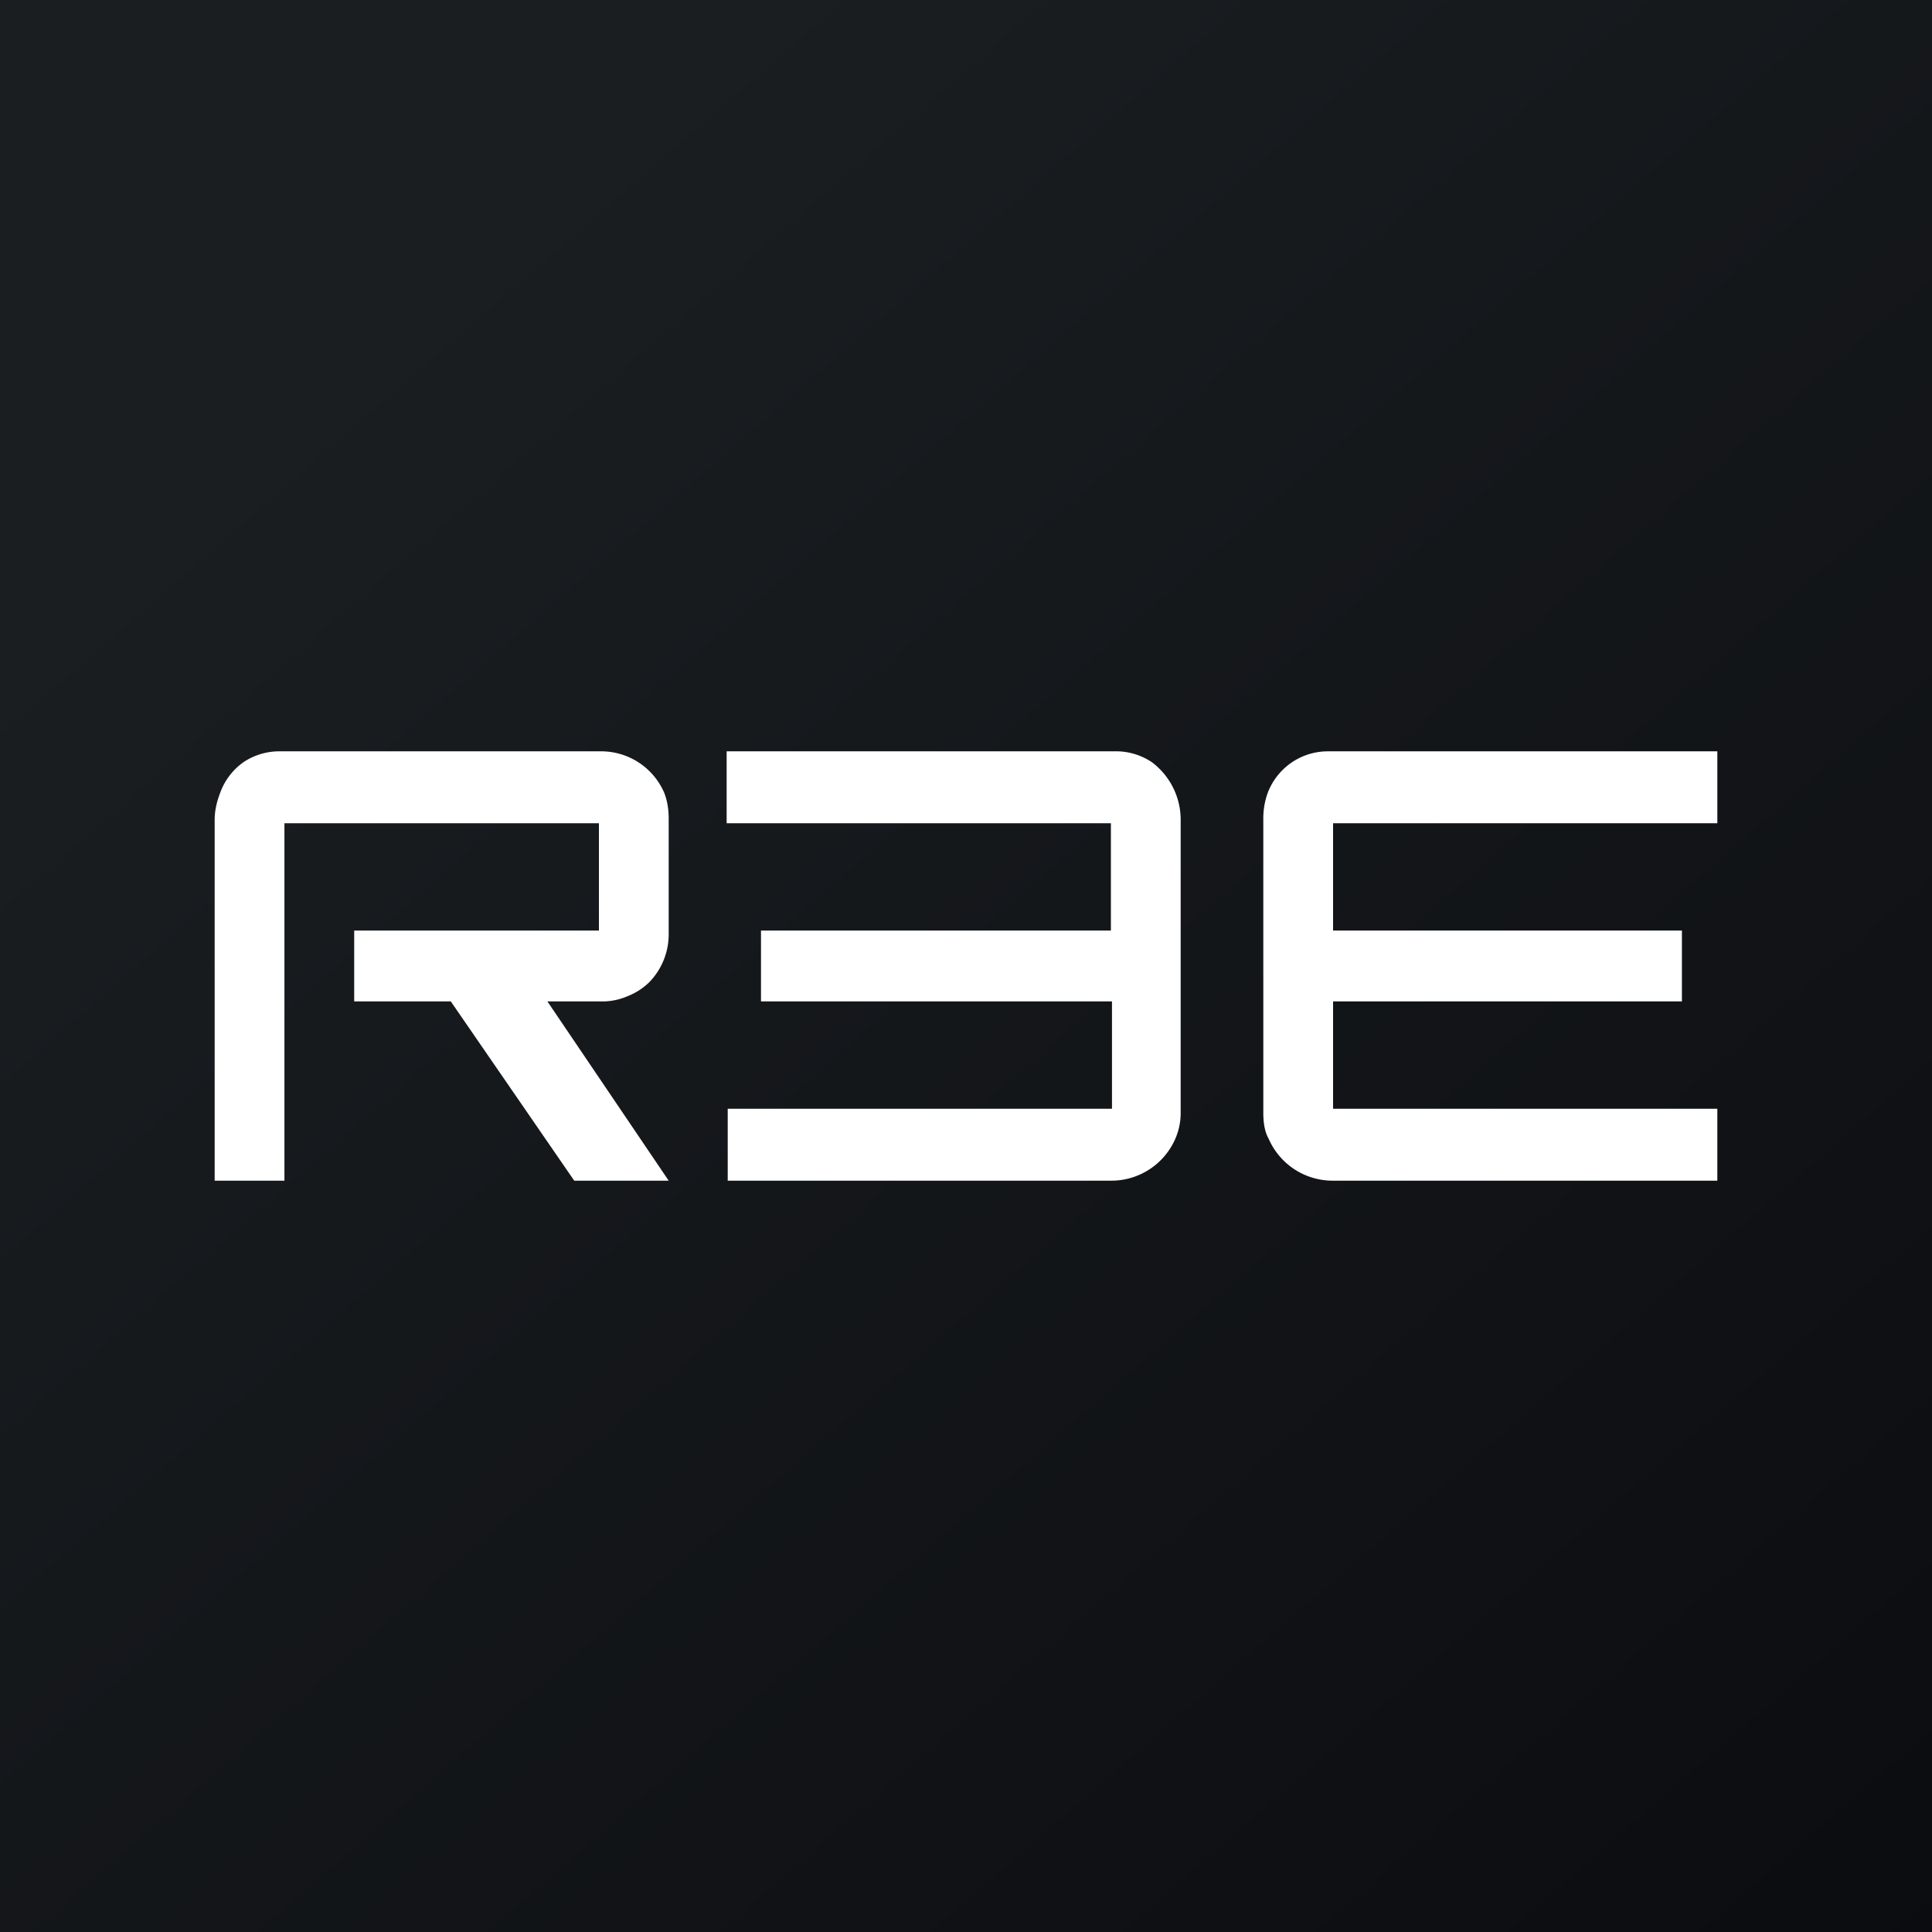 <svg xmlns="http://www.w3.org/2000/svg" width="18" height="18"><rect width="100%" height="100%" fill="#808080" stroke="none"/><path fill="url(#a)" d="M0 0h18v18H0z"/><path fill="#fff" d="M2 7.64c0-.09.02-.17.05-.25a.6.6 0 0 1 .22-.29.6.6 0 0 1 .34-.1h3a.64.64 0 0 1 .58.39c.03.08.04.16.04.24V8.7a.64.64 0 0 1-.18.45.6.6 0 0 1-.2.13.6.6 0 0 1-.22.05H5.1L6.23 11h-.88L4.2 9.33h-.9v-.66h2.28v-1H2.65V11H2zm9 2.73a.6.6 0 0 1-.05.24.65.65 0 0 1-.6.39H6.78v-.67h3.58v-1H7.09v-.66h3.26v-1H6.77V7h3.61a.6.6 0 0 1 .35.1.67.67 0 0 1 .27.54zm.77 0c0 .08.01.17.05.24a.65.65 0 0 0 .59.39H16v-.67h-3.58v-1h3.25v-.66h-3.25v-1H16V7h-3.62a.6.6 0 0 0-.34.1.6.6 0 0 0-.23.29.7.7 0 0 0-.04.25z"/><defs><linearGradient id="a" x1="3.35" x2="21.9" y1="3.12" y2="24.43" gradientUnits="userSpaceOnUse"><stop stop-color="#1A1E21"/><stop offset="1" stop-color="#06060A"/></linearGradient></defs></svg>